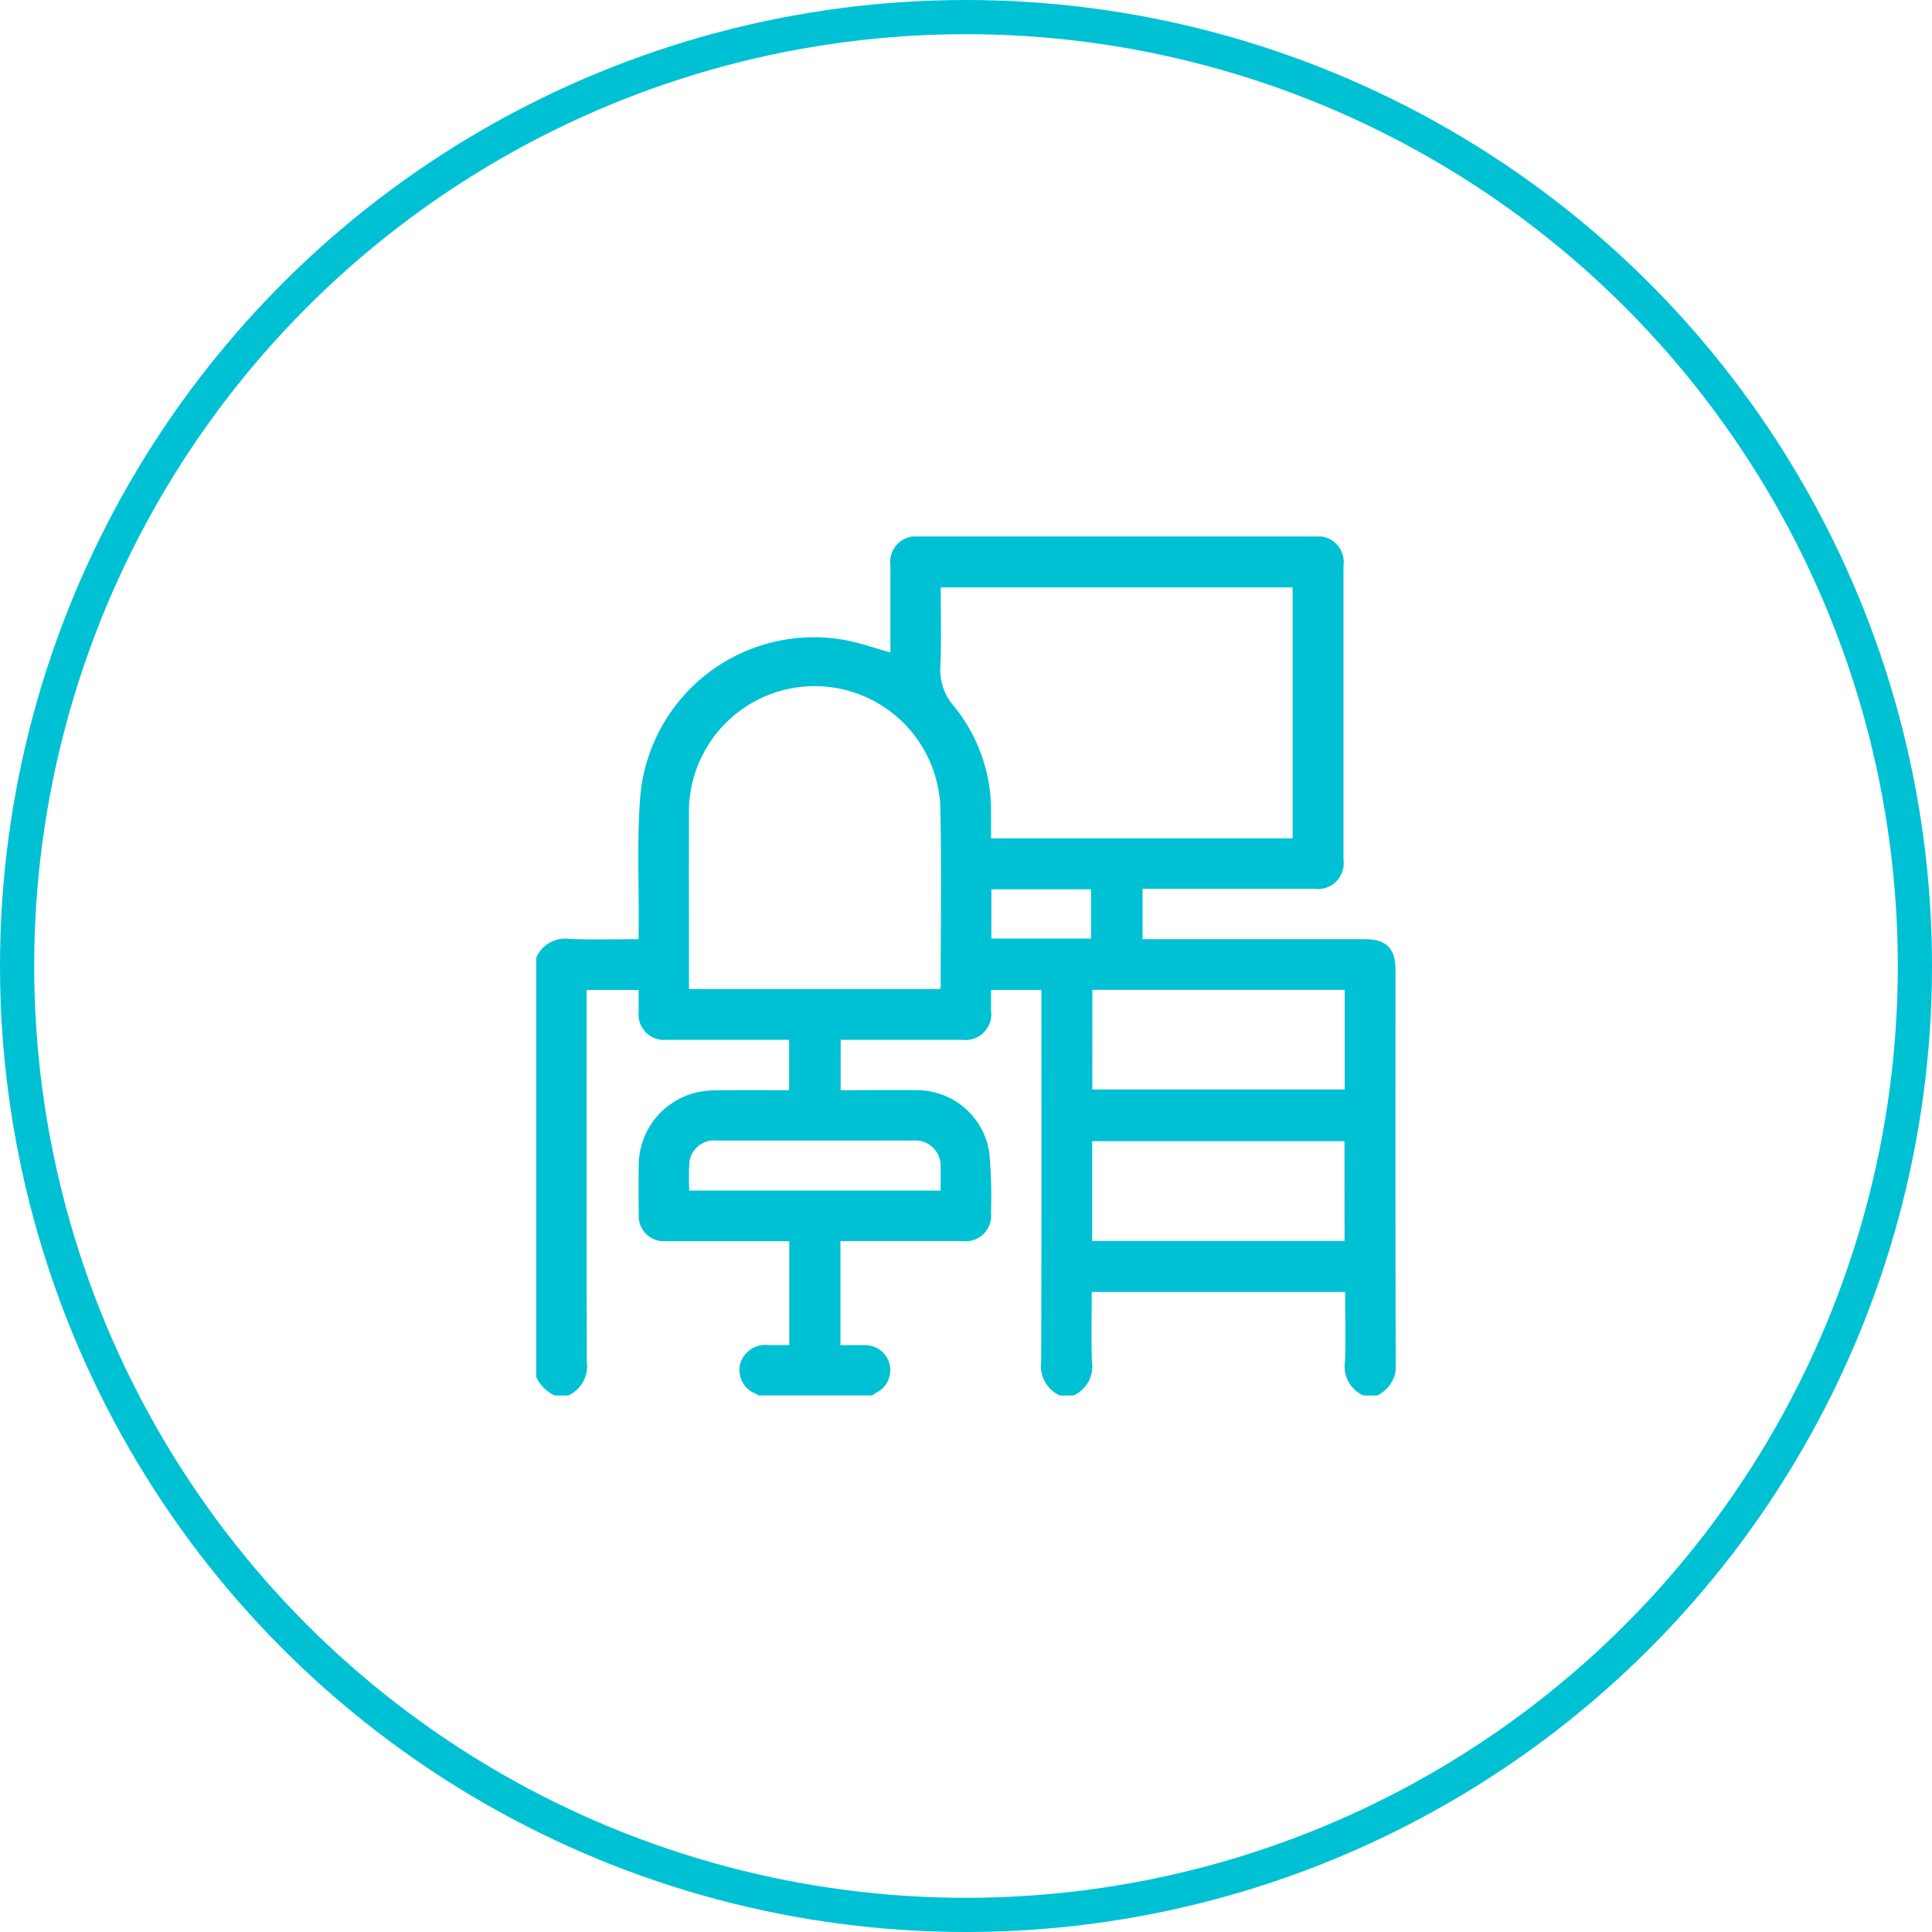 <svg xmlns="http://www.w3.org/2000/svg" xmlns:xlink="http://www.w3.org/1999/xlink" width="113" height="113" viewBox="0 0 113 113"><defs><clipPath id="clip-path"><rect id="Ret&#xE2;ngulo_190" data-name="Ret&#xE2;ngulo 190" width="50.27" height="50.246" fill="#00c1d4"></rect></clipPath></defs><g id="Grupo_596" data-name="Grupo 596" transform="translate(-212 -2416)"><g id="Elipse_27" data-name="Elipse 27" transform="translate(212 2416)" fill="none" stroke="#00c1d4" stroke-width="2"><circle cx="56.5" cy="56.5" r="56.5" stroke="none"></circle><circle cx="56.5" cy="56.5" r="55.5" fill="none"></circle></g><g id="Grupo_571" data-name="Grupo 571" transform="translate(243.365 2447.377)"><g id="Grupo_570" data-name="Grupo 570" clip-path="url(#clip-path)"><path id="Caminho_2847" data-name="Caminho 2847" d="M49.176,50.246h-.785A1.843,1.843,0,0,1,47.3,48.27c.051-1.207.013-2.419.013-3.629v-.454H32.49c0,1.378-.037,2.732.013,4.082a1.853,1.853,0,0,1-1.093,1.976h-.785a1.891,1.891,0,0,1-1.093-1.977c.025-7.064.014-14.129.014-21.193v-.552H26.6c0,.416,0,.805,0,1.194a1.516,1.516,0,0,1-1.712,1.722q-3.288,0-6.575,0h-.508v2.946c1.511,0,2.983-.018,4.454,0a4.285,4.285,0,0,1,4.238,3.64,27.989,27.989,0,0,1,.1,3.523,1.493,1.493,0,0,1-1.669,1.662q-3.312,0-6.624,0h-.512V47.3c.511,0,1-.014,1.484,0a1.464,1.464,0,0,1,.636,2.766c-.1.053-.187.115-.28.173H12.957c-.019-.025-.033-.06-.058-.072a1.5,1.5,0,0,1-.989-1.706,1.539,1.539,0,0,1,1.7-1.166h1.187V41.217h-.558c-2.224,0-4.449,0-6.673,0a1.474,1.474,0,0,1-1.573-1.562c-.008-.965-.013-1.93,0-2.894A4.39,4.39,0,0,1,9.407,32.51a5.987,5.987,0,0,1,1.264-.12c1.369-.014,2.738-.005,4.118-.005V29.441h-.564q-3.312,0-6.624,0a1.488,1.488,0,0,1-1.613-1.622c0-.434,0-.867,0-1.295H2.945v.6c0,7.048-.011,14.1.014,21.144a1.894,1.894,0,0,1-1.093,1.977H1.08A2.262,2.262,0,0,1,0,49.166V24.632A1.849,1.849,0,0,1,1.978,23.54c1.319.051,2.64.013,4.01.013,0-.254,0-.462,0-.669.028-2.648-.12-5.312.121-7.94a10.193,10.193,0,0,1,12.01-8.875c.872.17,1.718.469,2.593.713,0-1.68,0-3.38,0-5.08A1.506,1.506,0,0,1,22.394,0Q33.95,0,45.507,0a1.514,1.514,0,0,1,1.706,1.727q0,8.586,0,17.172a1.515,1.515,0,0,1-1.724,1.709q-4.76,0-9.52,0h-.508v2.944H48.43c1.29,0,1.825.528,1.825,1.8,0,7.637-.01,15.275.014,22.912a1.9,1.9,0,0,1-1.093,1.977M44.238,17.655V2.976H23.656c0,1.551.046,3.071-.017,4.586a3.239,3.239,0,0,0,.8,2.378A9.637,9.637,0,0,1,26.6,16.108c.008.515,0,1.03,0,1.547ZM23.621,26.473a1.128,1.128,0,0,0,.032-.173c0-3.5.059-7-.021-10.5a7.354,7.354,0,0,0-14.7.458c-.008,3.254,0,6.509,0,9.763v.451Zm8.9,5.873H47.284V26.517H32.526Zm14.75,3.022H32.516V41.2H47.276Zm-23.62,2.889c0-.49.006-.929,0-1.368a1.48,1.48,0,0,0-1.577-1.558c-.948-.007-1.9,0-2.844,0q-4.339,0-8.678,0a1.456,1.456,0,0,0-1.59,1.221,14.285,14.285,0,0,0-.013,1.706Zm2.967-14.739H32.45V20.634H26.622Z" transform="translate(0 0.001)" fill="#00c1d4"></path></g></g></g></svg>